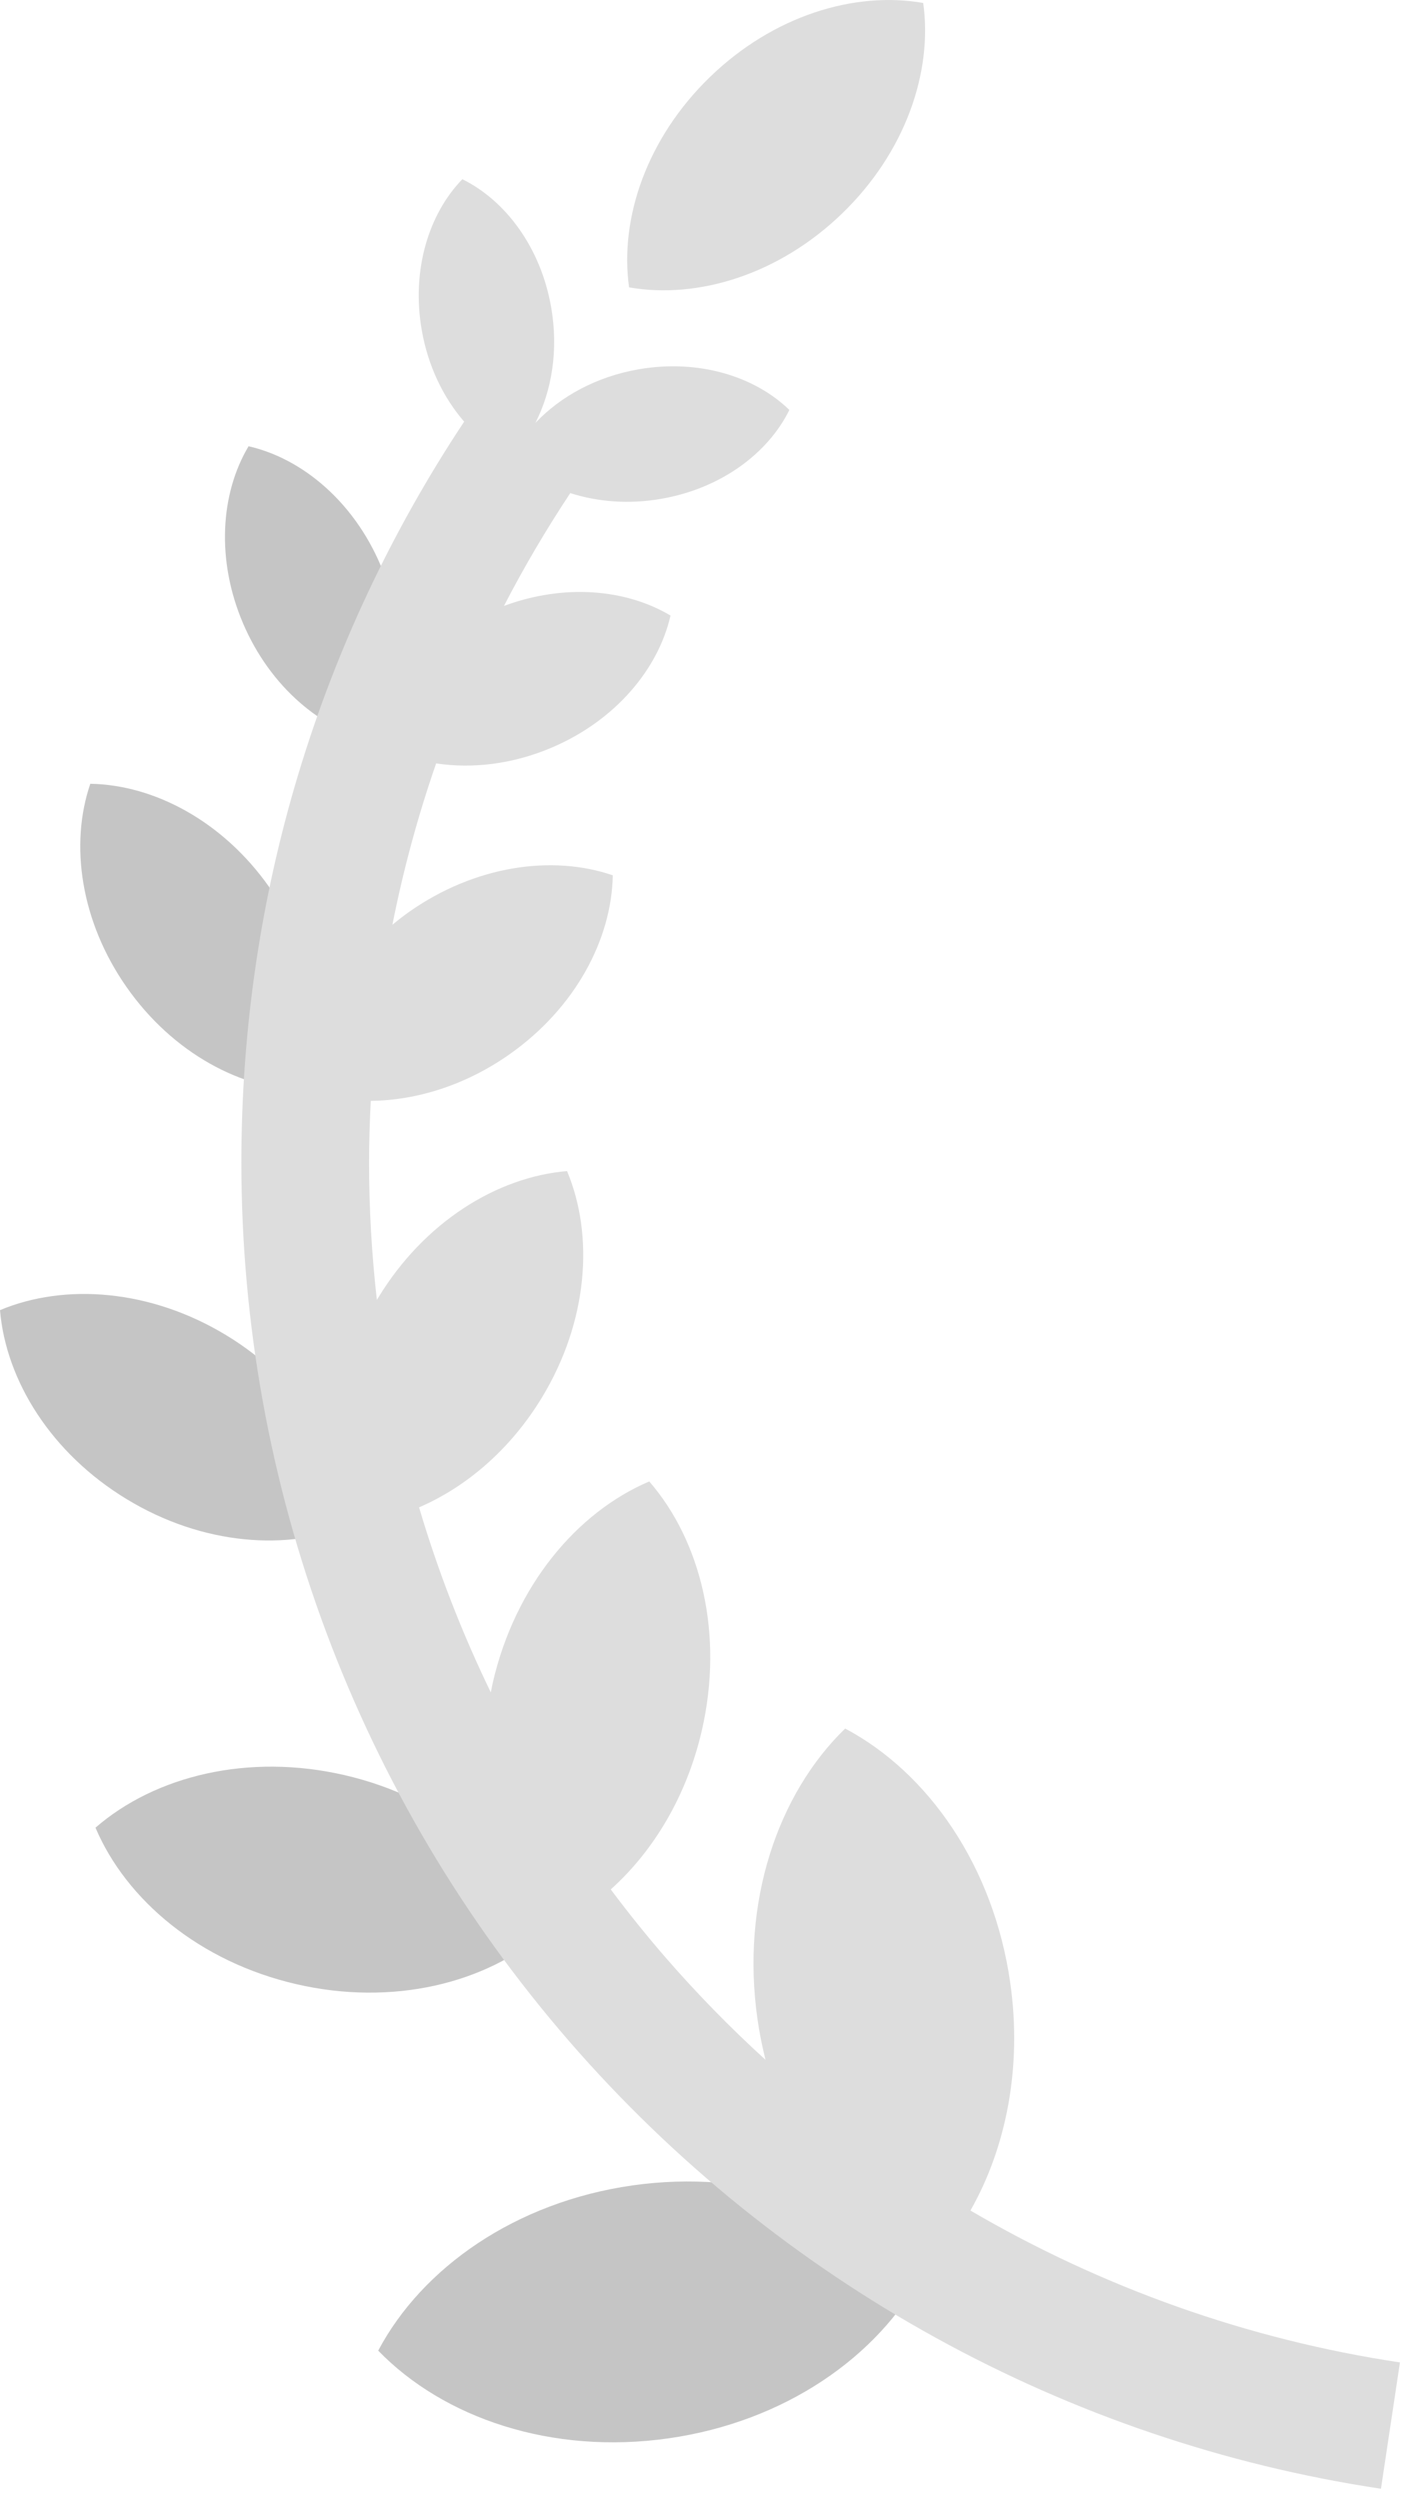 <svg xmlns="http://www.w3.org/2000/svg" width="48" height="85" viewBox="0 0 48 85" fill="none"><path d="M12.866 79.92C15.092 82.215 18.767 83.468 22.736 82.903C26.705 82.339 29.885 80.112 31.383 77.287C29.157 74.992 25.482 73.739 21.513 74.303C17.544 74.868 14.364 77.095 12.866 79.92Z" fill="#C5C5C5"></path><path d="M3.248 62.14C4.298 64.611 6.799 66.703 10.079 67.46C13.36 68.218 16.525 67.434 18.553 65.673C17.502 63.202 15.001 61.11 11.721 60.353C8.441 59.596 5.275 60.38 3.248 62.14Z" fill="#C5C5C5"></path><path d="M0 44.544C0.201 46.937 1.74 49.413 4.314 50.973C6.887 52.534 9.794 52.753 12.008 51.825C11.807 49.433 10.268 46.957 7.695 45.396C5.121 43.836 2.214 43.617 0 44.544Z" fill="#C5C5C5"></path><path d="M3.072 26.648C2.366 28.711 2.742 31.334 4.313 33.571C5.884 35.809 8.222 37.053 10.403 37.09C11.109 35.027 10.734 32.405 9.163 30.167C7.591 27.929 5.253 26.685 3.072 26.648Z" fill="#C5C5C5"></path><path d="M8.456 15.172C7.498 16.778 7.349 19.043 8.27 21.198C9.192 23.353 10.933 24.811 12.755 25.227C13.713 23.622 13.862 21.357 12.94 19.201C12.019 17.047 10.278 15.589 8.456 15.172Z" fill="#C5C5C5"></path><path d="M31.406 0.101C29.063 -0.31 26.302 0.539 24.158 2.612C22.013 4.684 21.07 7.414 21.4 9.77C23.743 10.181 26.504 9.331 28.648 7.258C30.793 5.186 31.736 2.456 31.406 0.101Z" fill="#DDDDDD"></path><path d="M34.367 67.416C33.803 63.447 31.575 60.267 28.751 58.769C26.456 60.995 25.203 64.67 25.767 68.639C25.835 69.116 25.928 69.581 26.042 70.033C24.848 68.946 23.713 67.787 22.645 66.558C21.992 65.806 21.37 65.031 20.777 64.239C22.226 62.94 23.359 61.072 23.874 58.841C24.631 55.561 23.847 52.396 22.087 50.368C19.616 51.419 17.524 53.92 16.766 57.2C16.74 57.314 16.72 57.427 16.697 57.541C15.713 55.513 14.896 53.409 14.256 51.249C15.866 50.555 17.367 49.277 18.438 47.511C19.998 44.937 20.218 42.03 19.29 39.816C16.898 40.018 14.422 41.556 12.861 44.13C12.847 44.153 12.835 44.177 12.821 44.2C12.645 42.654 12.555 41.092 12.555 39.521C12.555 38.821 12.578 38.124 12.613 37.429C14.169 37.412 15.833 36.899 17.327 35.85C19.565 34.279 20.809 31.941 20.846 29.76C18.782 29.054 16.16 29.429 13.922 31C13.722 31.141 13.533 31.289 13.349 31.442C13.718 29.577 14.215 27.745 14.837 25.955C16.073 26.142 17.448 25.983 18.781 25.413C20.936 24.492 22.393 22.751 22.81 20.929C21.294 20.024 19.189 19.842 17.144 20.601C17.823 19.288 18.576 18.009 19.4 16.765C20.331 17.064 21.393 17.151 22.492 16.96C24.525 16.609 26.126 15.414 26.853 13.938C25.672 12.791 23.763 12.204 21.73 12.555C20.288 12.805 19.065 13.479 18.215 14.377C18.775 13.275 19 11.897 18.751 10.454C18.399 8.421 17.204 6.82 15.728 6.093C14.582 7.274 13.994 9.184 14.346 11.216C14.559 12.448 15.083 13.52 15.79 14.336C10.829 21.81 8.211 30.499 8.211 39.521C8.211 50.506 12.172 61.119 19.366 69.405C26.486 77.607 36.292 83.009 46.978 84.616L47.624 80.321C42.441 79.542 37.487 77.773 33.013 75.157C34.224 73.027 34.777 70.3 34.367 67.416Z" fill="#DDDDDD"></path></svg>